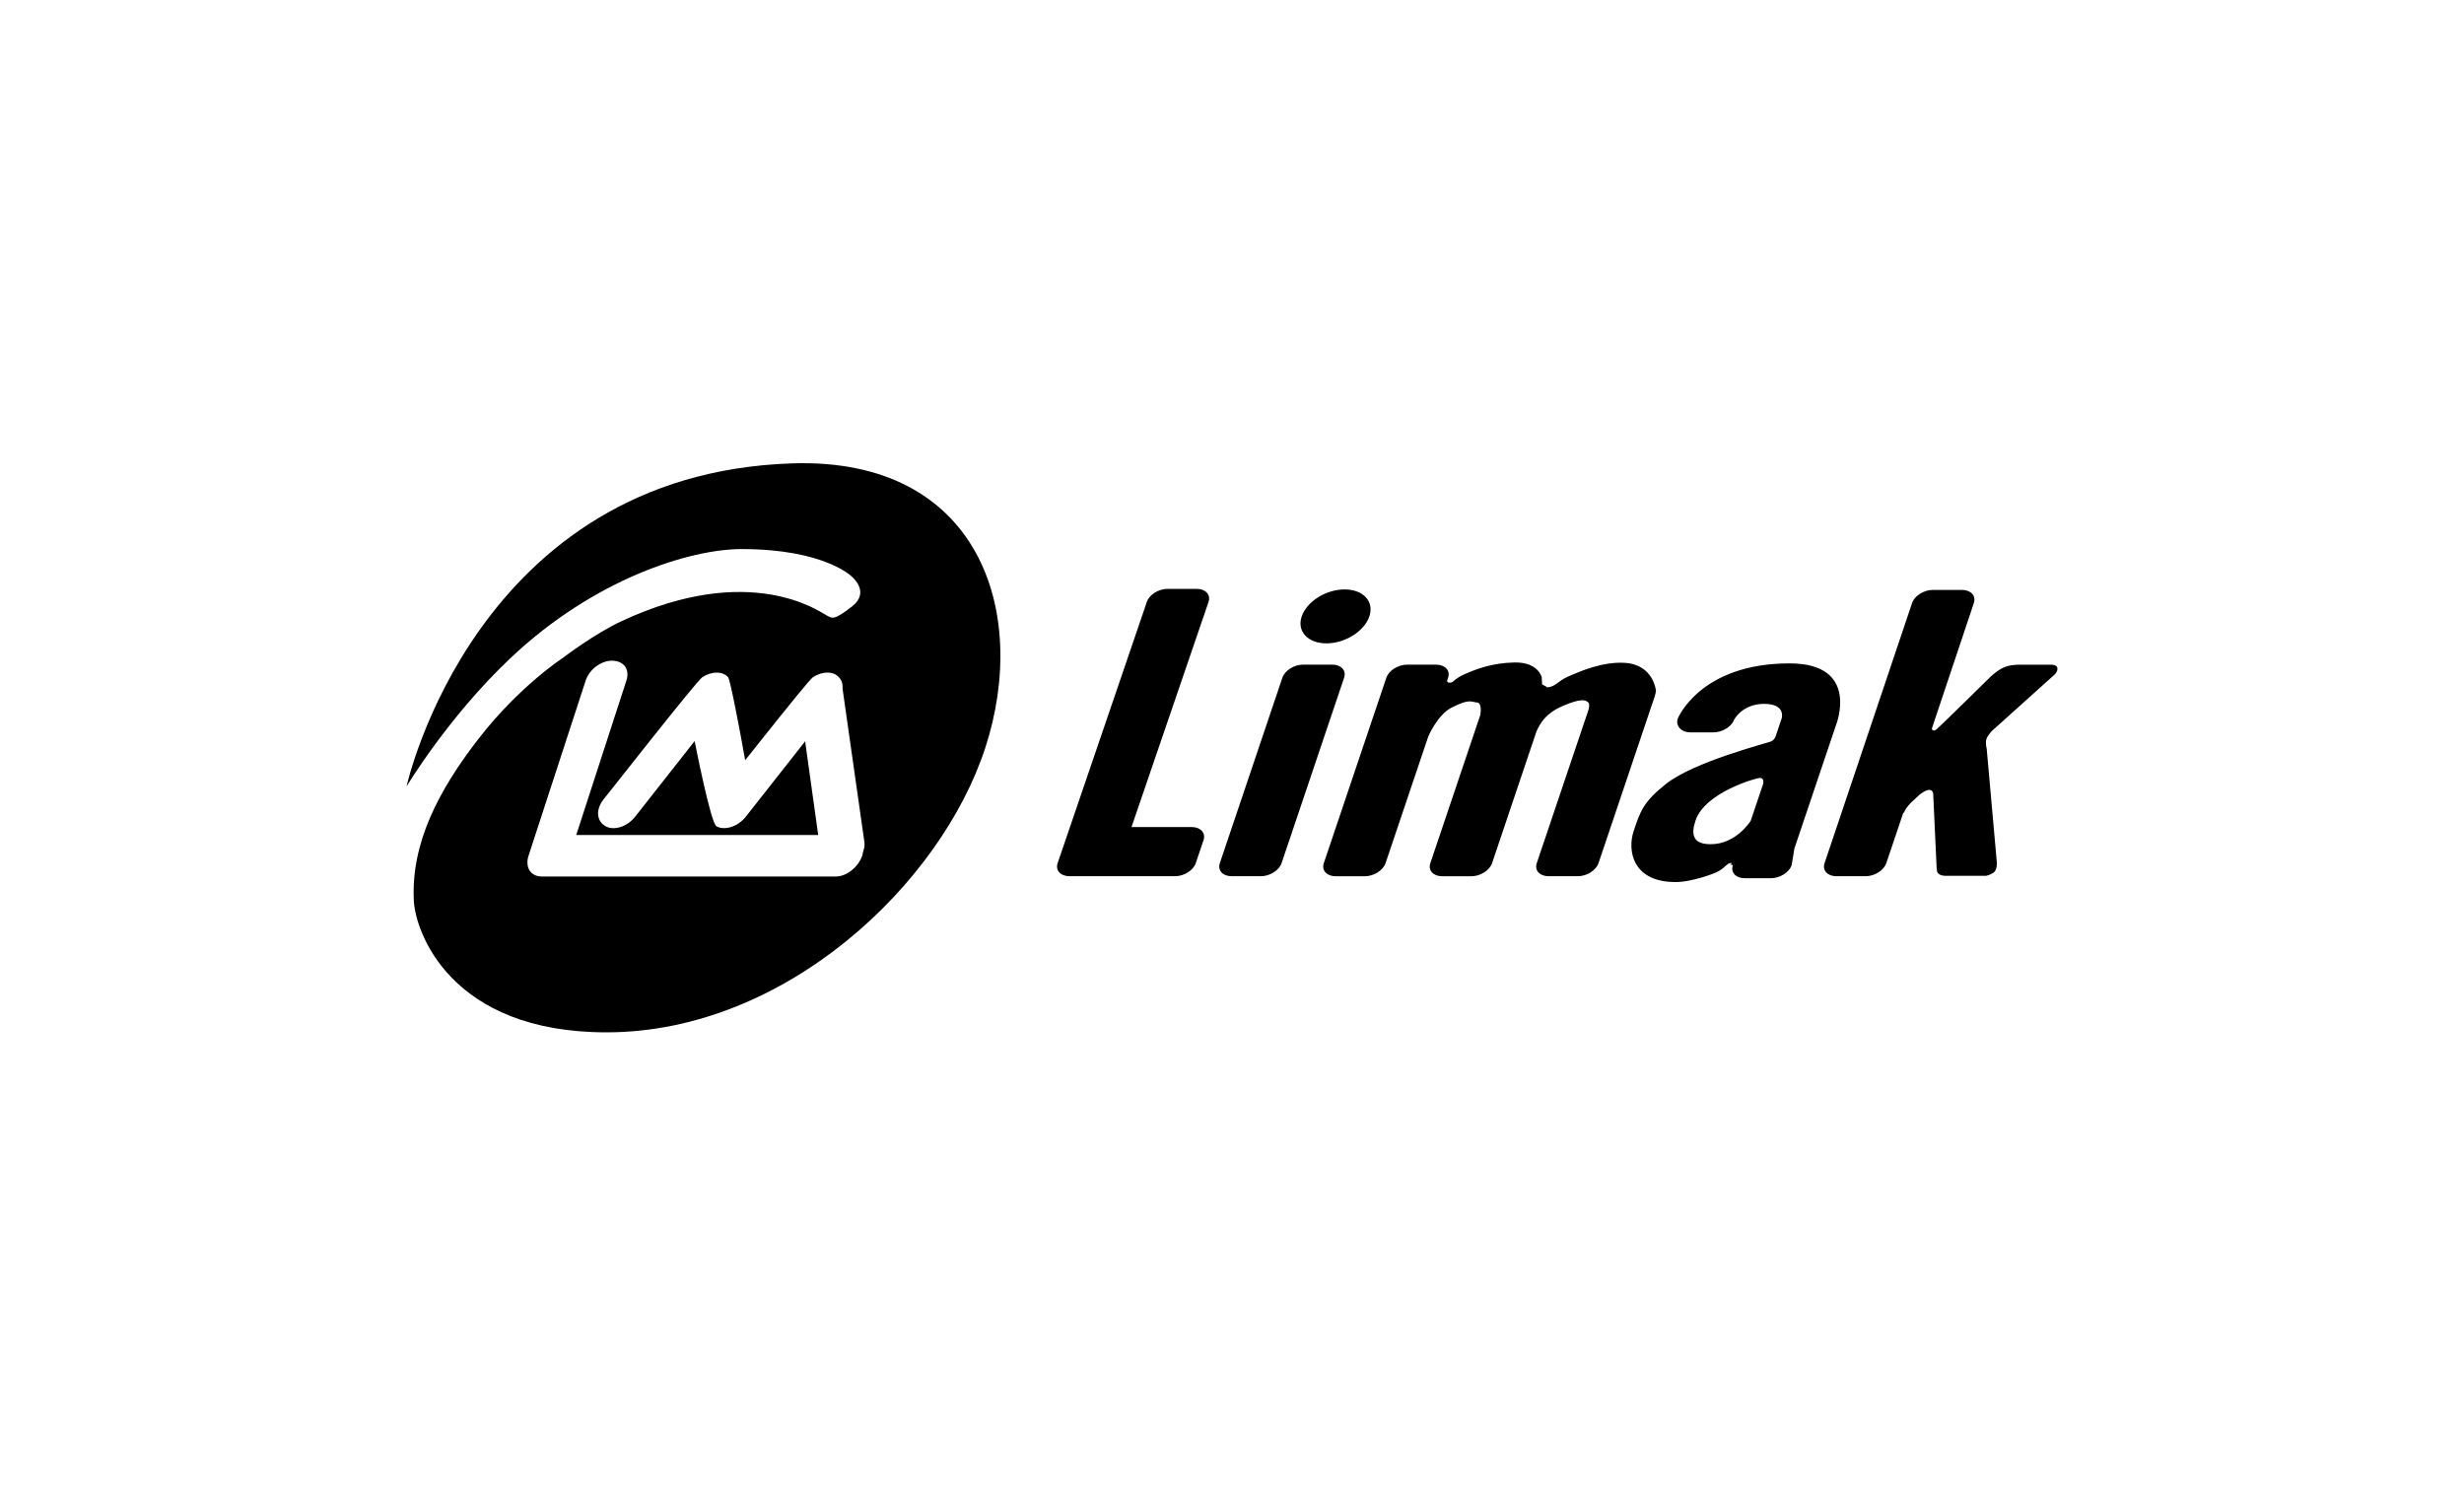 <svg width="1000" height="608" viewBox="0 0 1000 608" fill="none" xmlns="http://www.w3.org/2000/svg">
<path fill-rule="evenodd" clip-rule="evenodd" d="M528.304 250.18C530.331 244.133 538.131 239.236 545.708 239.236C553.286 239.236 557.785 244.133 555.742 250.18C553.7 256.227 545.9 261.124 538.323 261.124C530.745 261.124 526.246 256.227 528.289 250.18H528.304ZM784.473 239.428H796.21C799.88 239.428 802.056 241.802 801.079 244.738L784.103 295.476C783.837 296.597 784.991 296.715 785.717 296.198C786.753 295.461 808.035 274.487 808.035 274.487C808.035 274.487 811.379 271.331 814.369 270.461C817.344 269.59 820.363 269.797 820.363 269.797H832.81C832.81 269.797 835.015 269.797 835 271.464C835 273.115 833.12 274.443 833.12 274.443L808.523 296.567C808.523 296.567 806.717 298.352 806.185 299.93C805.652 301.508 806.288 303.883 806.288 303.883L810.403 350.034C810.403 350.034 810.654 353.19 808.982 354.237C807.31 355.285 806.037 355.462 806.037 355.462H789.328C789.328 355.462 786.471 355.462 786.131 353.529C785.909 352.276 785.894 350.638 785.894 350.638L784.607 322.836C784.607 322.836 784.858 320.786 783.156 320.609C781.454 320.432 778.805 322.747 778.805 322.747L775.431 325.904C775.431 325.904 773.507 327.88 772.87 329.444C772.752 329.753 772.574 329.975 772.367 330.107L765.544 350.329C764.553 353.264 760.779 355.639 757.094 355.639H745.358C741.672 355.639 739.497 353.264 740.488 350.329L776.008 244.738C776.999 241.817 780.773 239.428 784.459 239.428H784.473ZM625.686 274.738L625.849 277.747C626.426 278.175 627.462 278.469 627.891 279.015C631.532 278.646 632.006 276.523 636.475 274.561C640.945 272.614 650.18 268.484 659.371 269.03C671.21 269.753 672.069 280.446 672.069 280.446C671.891 281.213 671.832 281.862 671.595 282.54L648.744 350.329C647.753 353.264 643.979 355.639 640.294 355.639H628.557C624.872 355.639 622.697 353.264 623.688 350.329L643.816 290.653C644.304 289.296 645.607 286.08 644.571 285.092C643.357 283.942 641.359 283.484 634.255 286.523C627.359 289.473 625.153 293.411 623.599 296.774L605.544 350.343C604.552 353.279 600.778 355.653 597.093 355.653H585.357C581.672 355.653 579.496 353.279 580.488 350.343L600.763 290.225C600.941 289.237 601.489 285.254 599.387 285.107C596.989 284.93 596.383 283.455 589.042 287.245C583.418 290.136 579.688 298.838 579.688 298.838L562.313 350.343C561.322 353.279 557.533 355.653 553.863 355.653H542.127C538.456 355.653 536.281 353.279 537.257 350.343L562.639 275.077C563.631 272.142 567.405 269.767 571.09 269.767H582.826C586.511 269.767 588.687 272.142 587.695 275.077L587.266 276.36C587.37 276.788 587.636 277.083 588.213 277.083C590.226 277.083 589.811 275.667 594.281 273.691C598.751 271.729 605.248 269.045 614.705 268.882C624.162 268.705 625.686 274.767 625.686 274.767V274.738ZM473.87 239H485.606C489.291 239 491.467 241.375 490.475 244.31L459.218 335.668H483.578C487.249 335.668 489.424 338.042 488.448 340.978L485.295 350.329C484.304 353.264 480.53 355.639 476.845 355.639H434.103C430.432 355.639 428.257 353.264 429.234 350.329L465.434 244.31C466.425 241.375 470.199 239 473.87 239ZM710.519 333.116L715.61 318.027C715.61 318.027 716.098 315.697 714.248 315.741C712.546 315.786 691.945 321.671 688.141 332.983C686.291 338.485 686.795 342.644 694.269 342.644C704.732 342.644 710.519 333.116 710.519 333.116ZM702.246 350.299C703.666 350.122 702.186 350.845 702.186 350.845L703.267 351.14C702.275 354.075 704.451 356.45 708.136 356.45H718.688C722.373 356.45 726.147 354.075 727.139 351.14L728.234 344.414L745.121 294.325C745.121 294.325 755.229 269.251 726.266 269.251C689.917 269.251 680.904 291.655 680.904 291.655C679.913 294.591 682.34 297.246 686.01 297.246H695.393C698.99 297.246 702.675 294.989 703.77 292.142C703.77 292.142 707.011 285.682 715.95 285.682C724.889 285.682 723.099 291.523 723.099 291.523L720.923 297.968C720.923 297.968 720.523 300.269 718.599 300.992C716.675 301.715 687.401 309.237 676.124 318.175C666.948 325.461 665.749 329.178 663.041 337.216C660.333 345.24 662.523 358.529 681.052 357.984C685.951 357.836 694.994 355.093 697.687 353.456C700.366 351.833 700.825 350.491 702.246 350.299ZM528.895 269.753C525.21 269.753 521.436 272.127 520.445 275.062L495.063 350.329C494.072 353.264 496.247 355.639 499.932 355.639H511.669C515.354 355.639 519.128 353.264 520.119 350.329L545.501 275.062C546.492 272.127 544.302 269.753 540.632 269.753H528.895Z" fill="black"/>
<path fill-rule="evenodd" clip-rule="evenodd" d="M350.067 346.958C348.5 351.764 343.725 355.758 339.187 355.758H219.904C216.341 355.758 214.079 353.45 214.064 350.241C214.02 349.368 214.153 348.422 214.464 347.446L237.702 276.187C239.151 271.75 243.896 268.156 248.331 268.156C253.254 268.156 255.678 271.75 254.23 276.187L233.859 338.912H332.062L326.755 300.886L302.688 331.472C299.51 335.48 294.173 337.24 290.758 335.362C288.408 334.075 281.918 300.783 281.918 300.783L257.763 331.487C254.584 335.51 249.248 337.255 245.833 335.377C241.96 333.247 241.768 328.47 244.946 324.447L264.149 300.206C273.654 288.285 283.869 275.566 285.067 274.841C286.929 273.628 288.984 272.992 290.877 273.007C292.798 272.978 294.424 273.643 295.489 274.856C296.376 275.862 300.352 296.775 302.422 308.548L309.074 300.191C318.58 288.271 328.78 275.551 329.977 274.826C331.84 273.614 333.895 272.978 335.802 272.992C337.724 272.963 339.35 273.628 340.414 274.841C341.582 275.995 342.099 277.636 341.937 279.441L350.806 341.751C350.984 342.935 350.806 344.177 350.378 345.39L350.023 346.913L350.067 346.958ZM228.744 266.81C228.744 266.81 210.945 278.287 194.403 299.6C177.846 320.897 166.744 342.417 167.957 365.667C168.607 378.179 182.754 419 246.114 419C318.698 419 381.925 358.775 399.915 303.386C417.906 247.968 397.21 185.657 321.625 188.068C192.821 192.194 165 319.197 165 319.197C165 319.197 181.882 290.977 207.22 267.062C241.398 234.775 280.218 222.854 300.973 222.854C334.56 222.854 345.647 233.976 345.647 233.976C345.647 233.976 353.408 240.203 345.795 246.148C338.167 252.109 337.768 250.911 335.373 249.713C332.978 248.53 304.832 227.616 252.293 252.094C241.28 257.226 228.744 266.781 228.744 266.781V266.81Z" fill="black"/>
</svg>
